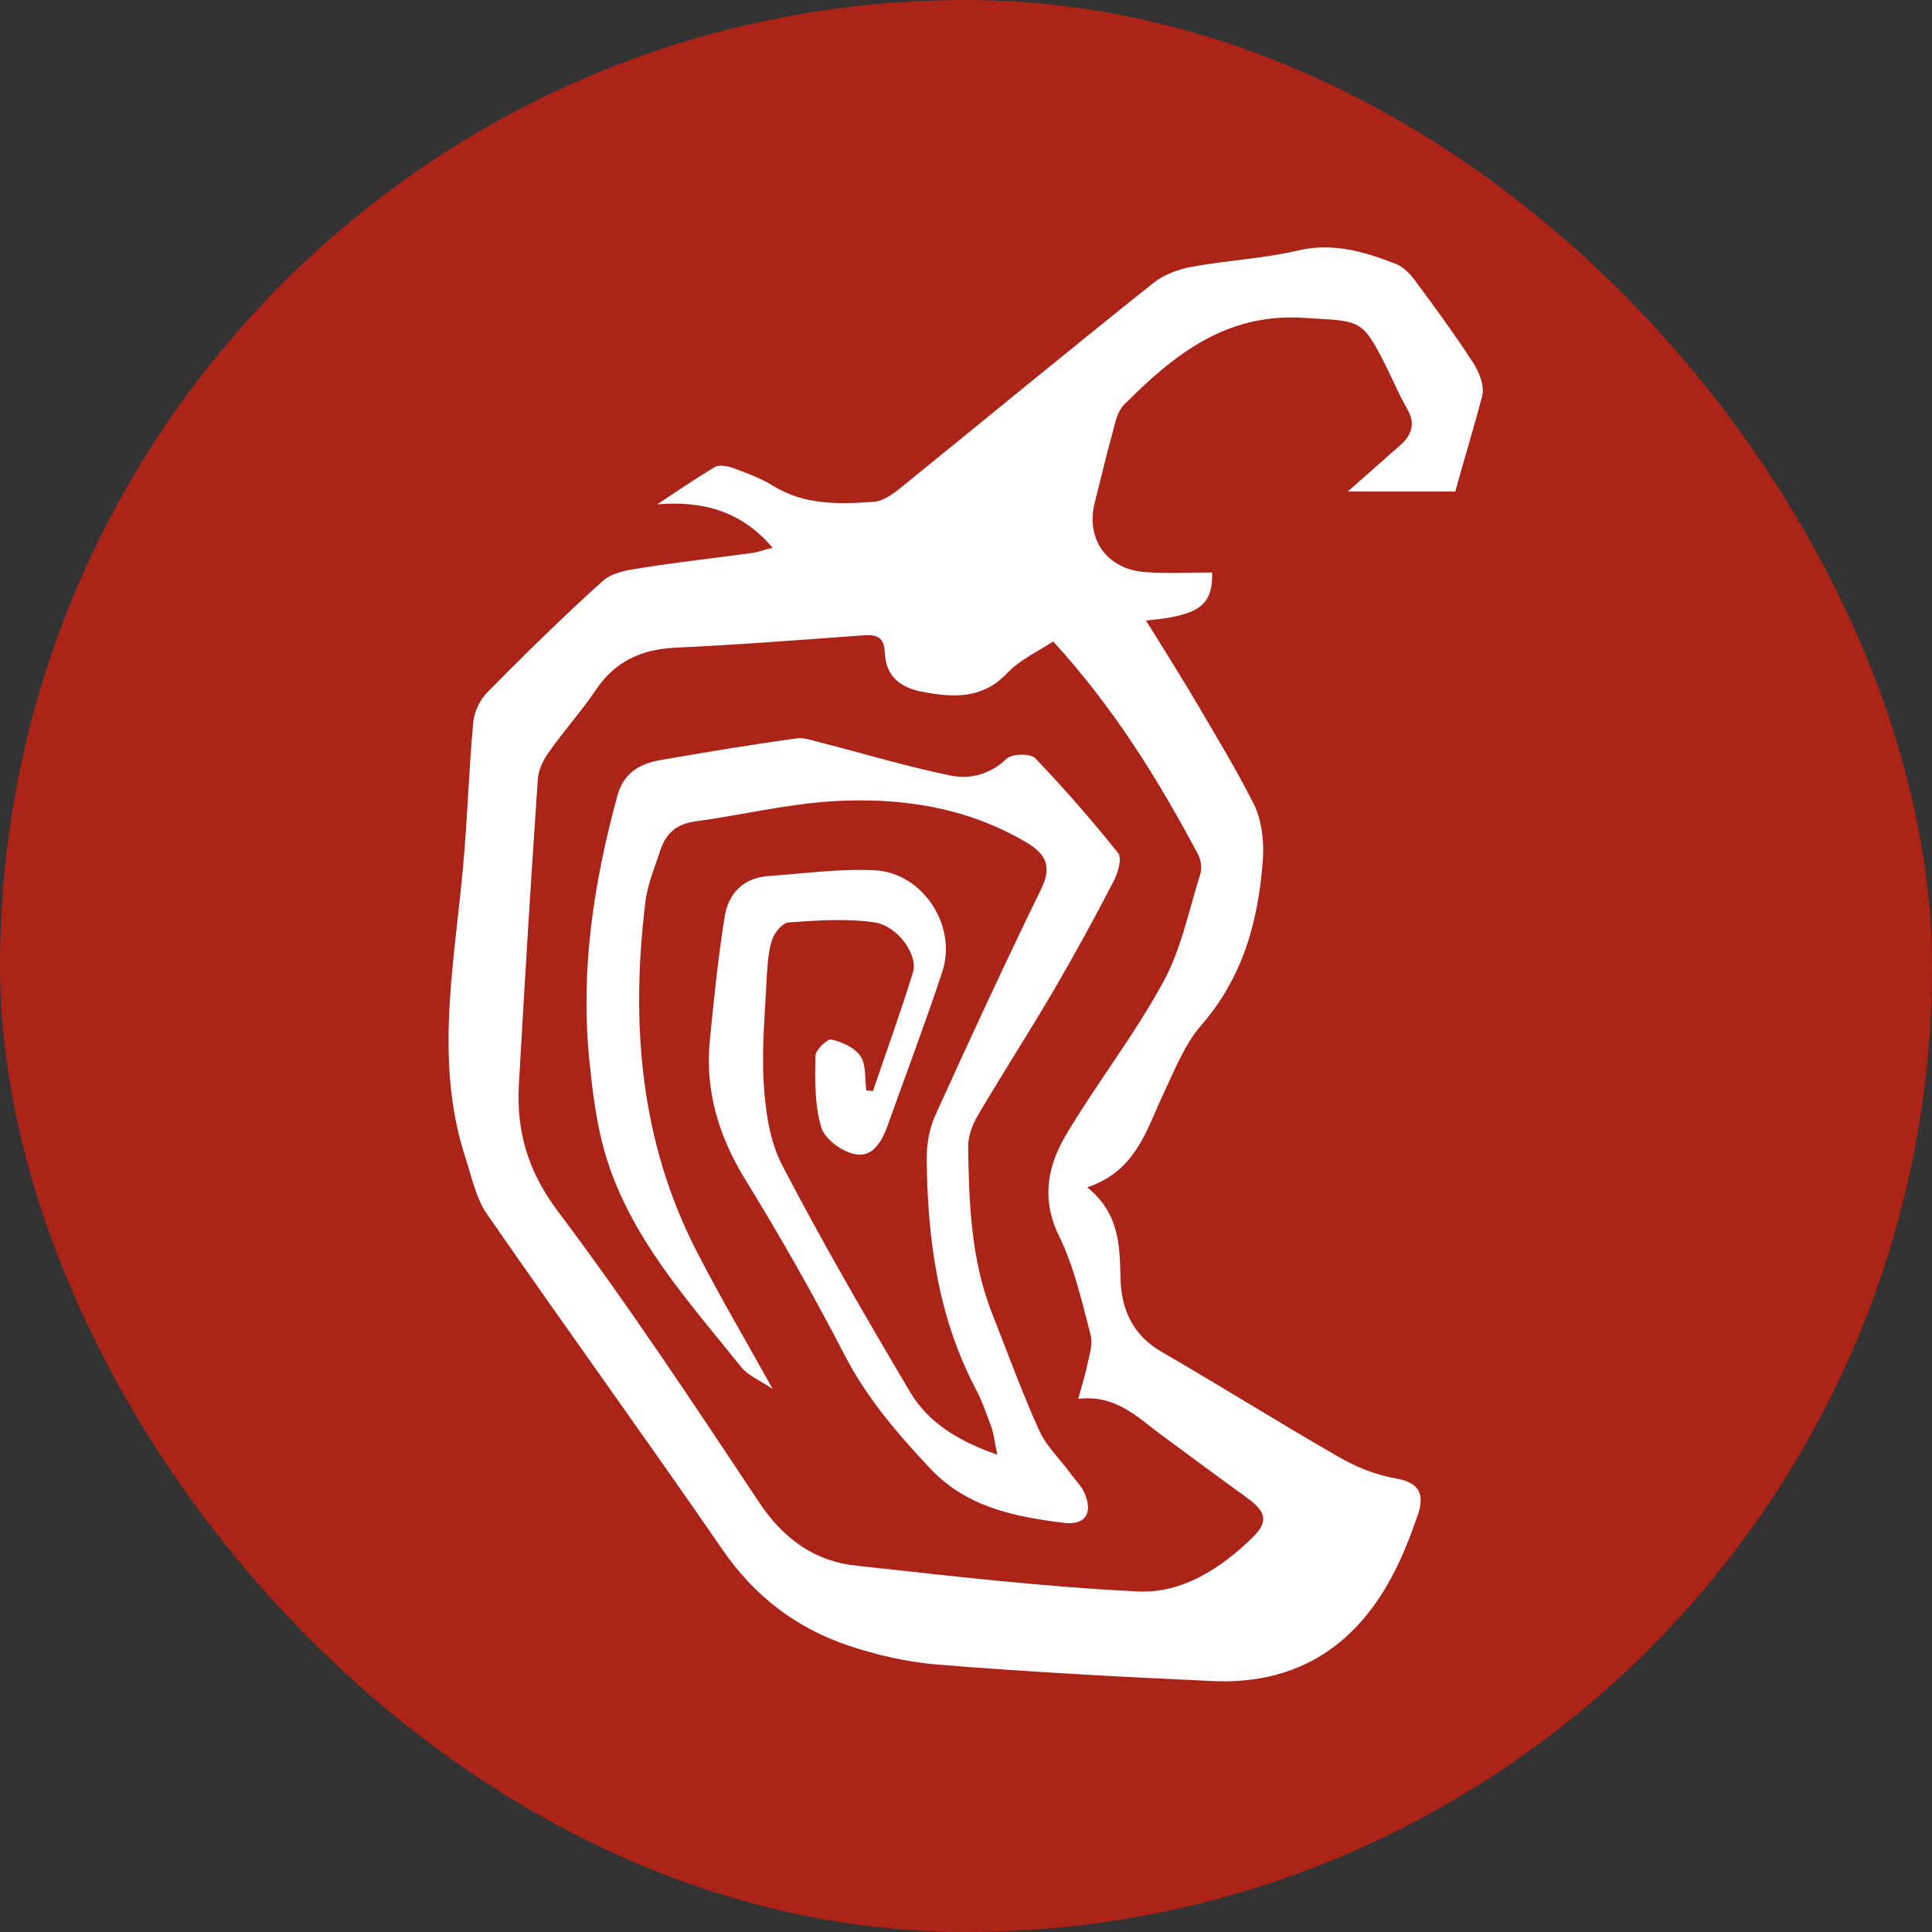 <svg width="512" height="512" viewBox="0 0 512 512" fill="none" xmlns="http://www.w3.org/2000/svg">
<rect x="0" y="0" width="512" height="512" fill="#333333" stroke="none"/>
<g clip-path="url(#clip0_430_178)">
<path d="M256 512C397.385 512 512 397.385 512 256C512 114.615 397.385 0 256 0C114.615 0 0 114.615 0 256C0 397.385 114.615 512 256 512Z" fill="#AC2318"/>
<path d="M385.662 130.272C376.084 130.272 367.267 130.272 357.145 130.272C362.369 125.701 366.614 121.891 370.968 118.082C374.233 115.252 375.213 112.204 372.818 108.177C370.859 104.803 369.335 101.102 367.594 97.619C360.846 84.123 360.737 85.211 345.499 84.231C324.819 82.925 311.104 94.027 297.934 107.197C296.193 108.939 295.54 111.877 294.887 114.49C293.145 120.694 291.73 127.007 290.098 133.211C287.703 142.789 293.254 150.843 303.377 151.605C309.254 152.04 315.24 151.714 321.227 151.714C321.444 160.639 317.526 163.142 303.703 164.449C307.404 170.435 311.322 176.639 315.132 182.952C321.009 192.965 327.104 202.87 332.329 213.21C334.288 217.237 334.941 222.462 334.723 227.033C333.635 243.468 329.608 258.815 318.288 271.768C313.934 276.774 311.322 283.523 308.383 289.727C303.812 299.414 301.091 310.298 288.139 314.652C296.737 321.618 296.737 330.216 296.955 339.033C297.172 346.978 300.22 353.835 307.73 358.189C323.512 367.332 338.968 377.019 354.859 386.161C359.431 388.774 364.764 390.951 369.988 391.821C376.41 392.91 377.499 396.284 375.757 401.399C373.798 407.059 371.621 412.719 368.791 417.944C358.669 436.882 342.778 446.569 321.118 445.481C296.846 444.392 272.574 443.086 248.411 441.127C240.465 440.474 232.411 438.624 224.901 436.12C210.969 431.44 199.867 422.95 191.377 410.542C170.915 380.828 149.69 351.549 129.119 321.835C126.072 317.482 124.983 311.713 123.242 306.489C115.078 281.019 120.412 255.441 122.697 229.863C123.895 217.02 124.221 204.176 125.418 191.442C125.636 188.612 127.269 185.346 129.228 183.387C139.133 173.374 149.255 163.36 159.704 154C162.207 151.714 166.343 151.061 169.935 150.517C179.513 148.993 189.309 147.904 198.887 146.598C200.847 146.381 202.697 145.619 204.765 145.183C196.493 135.388 186.153 132.666 174.18 133.646C179.296 130.272 184.302 126.789 189.527 123.741C190.615 123.088 192.683 123.524 194.098 123.959C197.799 125.374 201.608 126.68 204.874 128.748C213.146 133.864 222.289 133.646 231.431 132.993C233.826 132.884 236.329 131.143 238.397 129.51C260.819 111.333 283.132 92.939 305.662 74.98C308.383 72.803 312.193 71.388 315.676 70.735C325.036 68.993 334.723 68.558 343.975 66.381C353.335 64.204 361.607 66.708 369.988 69.973C371.948 70.735 373.689 72.585 374.995 74.327C380.328 81.51 385.553 88.694 390.451 96.204C391.975 98.599 393.39 102.082 392.845 104.694C390.669 113.184 388.056 121.456 385.662 130.272ZM279.105 170C275.077 172.612 270.397 174.789 267.023 178.272C260.492 185.238 252.873 184.911 244.71 183.387C238.615 182.299 234.697 179.251 234.479 172.829C234.261 168.802 232.411 168.149 228.819 168.367C212.275 169.564 195.731 170.87 179.078 171.632C169.826 172.068 162.86 175.333 157.745 183.061C153.935 188.721 149.255 193.836 145.337 199.496C143.813 201.564 142.616 204.285 142.507 206.788C140.656 233.673 139.024 260.666 137.5 287.55C136.847 299.849 139.895 310.407 147.731 320.856C166.561 345.89 183.867 372.121 201.173 398.134C207.486 407.604 215.649 413.699 226.751 414.896C251.676 417.617 276.601 420.556 301.635 421.753C313.281 422.297 323.512 415.658 331.893 407.495C336.247 403.25 335.594 400.638 330.478 396.937C323.077 391.604 315.785 386.161 308.383 380.719C301.744 375.93 295.975 369.509 285.744 370.706C286.615 367.441 287.377 365.155 287.921 362.76C288.465 359.713 289.771 356.447 289.009 353.726C286.724 344.91 284.656 335.767 280.737 327.713C275.839 317.808 277.581 308.992 282.588 300.611C290.751 286.897 300.655 274.271 308.274 260.23C313.064 251.523 315.023 241.292 318.07 231.713C318.615 230.081 318.288 227.795 317.417 226.271C306.86 206.462 294.996 187.306 279.105 170Z" fill="white"/>
<path d="M231.323 289.182C234.915 278.625 238.725 268.176 241.99 257.509C243.296 253.047 237.854 245.319 231.759 244.448C224.357 243.36 216.629 243.904 209.01 244.448C207.378 244.557 205.31 247.06 204.657 248.911C203.677 251.74 203.459 255.006 203.242 258.053C202.806 267.632 201.827 277.21 202.371 286.679C202.806 294.189 203.895 302.244 207.269 308.774C217.936 329.237 229.473 349.155 241.228 368.964C246.017 377.019 253.963 381.917 264.303 385.508C263.541 382.134 263.432 380.175 262.779 378.325C261.473 374.842 260.275 371.25 258.534 367.985C248.52 348.937 245.799 328.257 245.582 307.141C245.582 303.332 246.235 299.196 247.758 295.822C256.901 275.577 266.262 255.441 275.949 235.523C278.888 229.537 277.037 226.271 272.139 223.332C256.248 213.863 238.616 211.251 220.548 212.339C208.357 213.101 196.385 216.04 184.303 217.673C179.514 218.326 176.684 220.611 175.16 224.856C173.636 229.537 171.568 234.326 171.024 239.115C167.106 271.223 169.609 302.57 184.738 331.849C190.834 343.713 197.691 355.359 204.766 368.093C201.391 365.808 198.126 364.502 196.276 362.107C183.759 346.434 170.154 331.522 162.643 312.366C158.507 301.917 157.201 291.25 156.113 280.257C153.827 256.53 157.419 233.564 163.623 210.816C165.256 204.938 169.392 202.435 174.834 201.455C186.915 199.387 198.997 197.319 211.078 195.686C213.473 195.36 216.194 196.557 218.697 197.101C229.691 199.931 240.575 203.197 251.677 205.482C256.901 206.571 262.235 205.373 266.697 201.129C268.112 199.714 273.01 199.605 274.316 200.911C282.044 208.965 289.336 217.346 296.302 226.054C297.391 227.469 296.302 231.387 295.105 233.564C289.99 243.468 284.547 253.373 278.888 263.06C272.466 273.944 265.609 284.611 259.187 295.495C257.663 298.108 256.466 301.264 256.575 304.203C256.792 318.897 257.337 333.699 262.779 347.74C266.915 358.189 270.724 368.747 275.296 378.869C277.146 383.114 280.738 386.488 283.568 390.297C284.874 392.148 286.615 393.78 287.486 395.848C289.663 401.073 287.595 404.229 281.935 403.576C268.874 401.944 256.139 399.44 246.452 389.1C237.854 379.957 229.908 370.706 224.031 359.495C215.759 343.495 206.834 327.713 197.364 312.366C190.398 300.937 186.806 288.965 188.113 275.686C189.201 264.802 190.289 253.808 192.031 243.033C193.011 236.72 197.038 232.584 203.786 232.149C213.038 231.496 222.398 230.19 231.65 230.625C244.493 231.169 253.745 245.319 249.718 257.509C245.146 271.332 240.031 284.829 235.133 298.543C233.609 302.679 231.106 306.924 226.425 305.835C222.942 305.073 218.48 301.808 217.609 298.652C215.868 292.774 215.976 286.135 216.085 279.822C216.085 278.298 219.242 275.251 220.33 275.468C223.16 276.121 226.534 277.645 228.058 279.931C229.582 282.216 229.146 285.917 229.582 288.965C230.126 288.965 230.779 289.074 231.323 289.182Z" fill="white"/>
</g>
<defs>
<clipPath id="clip0_430_178">
<rect width="512" height="512" rx="256" fill="white"/>
</clipPath>
</defs>
</svg>
